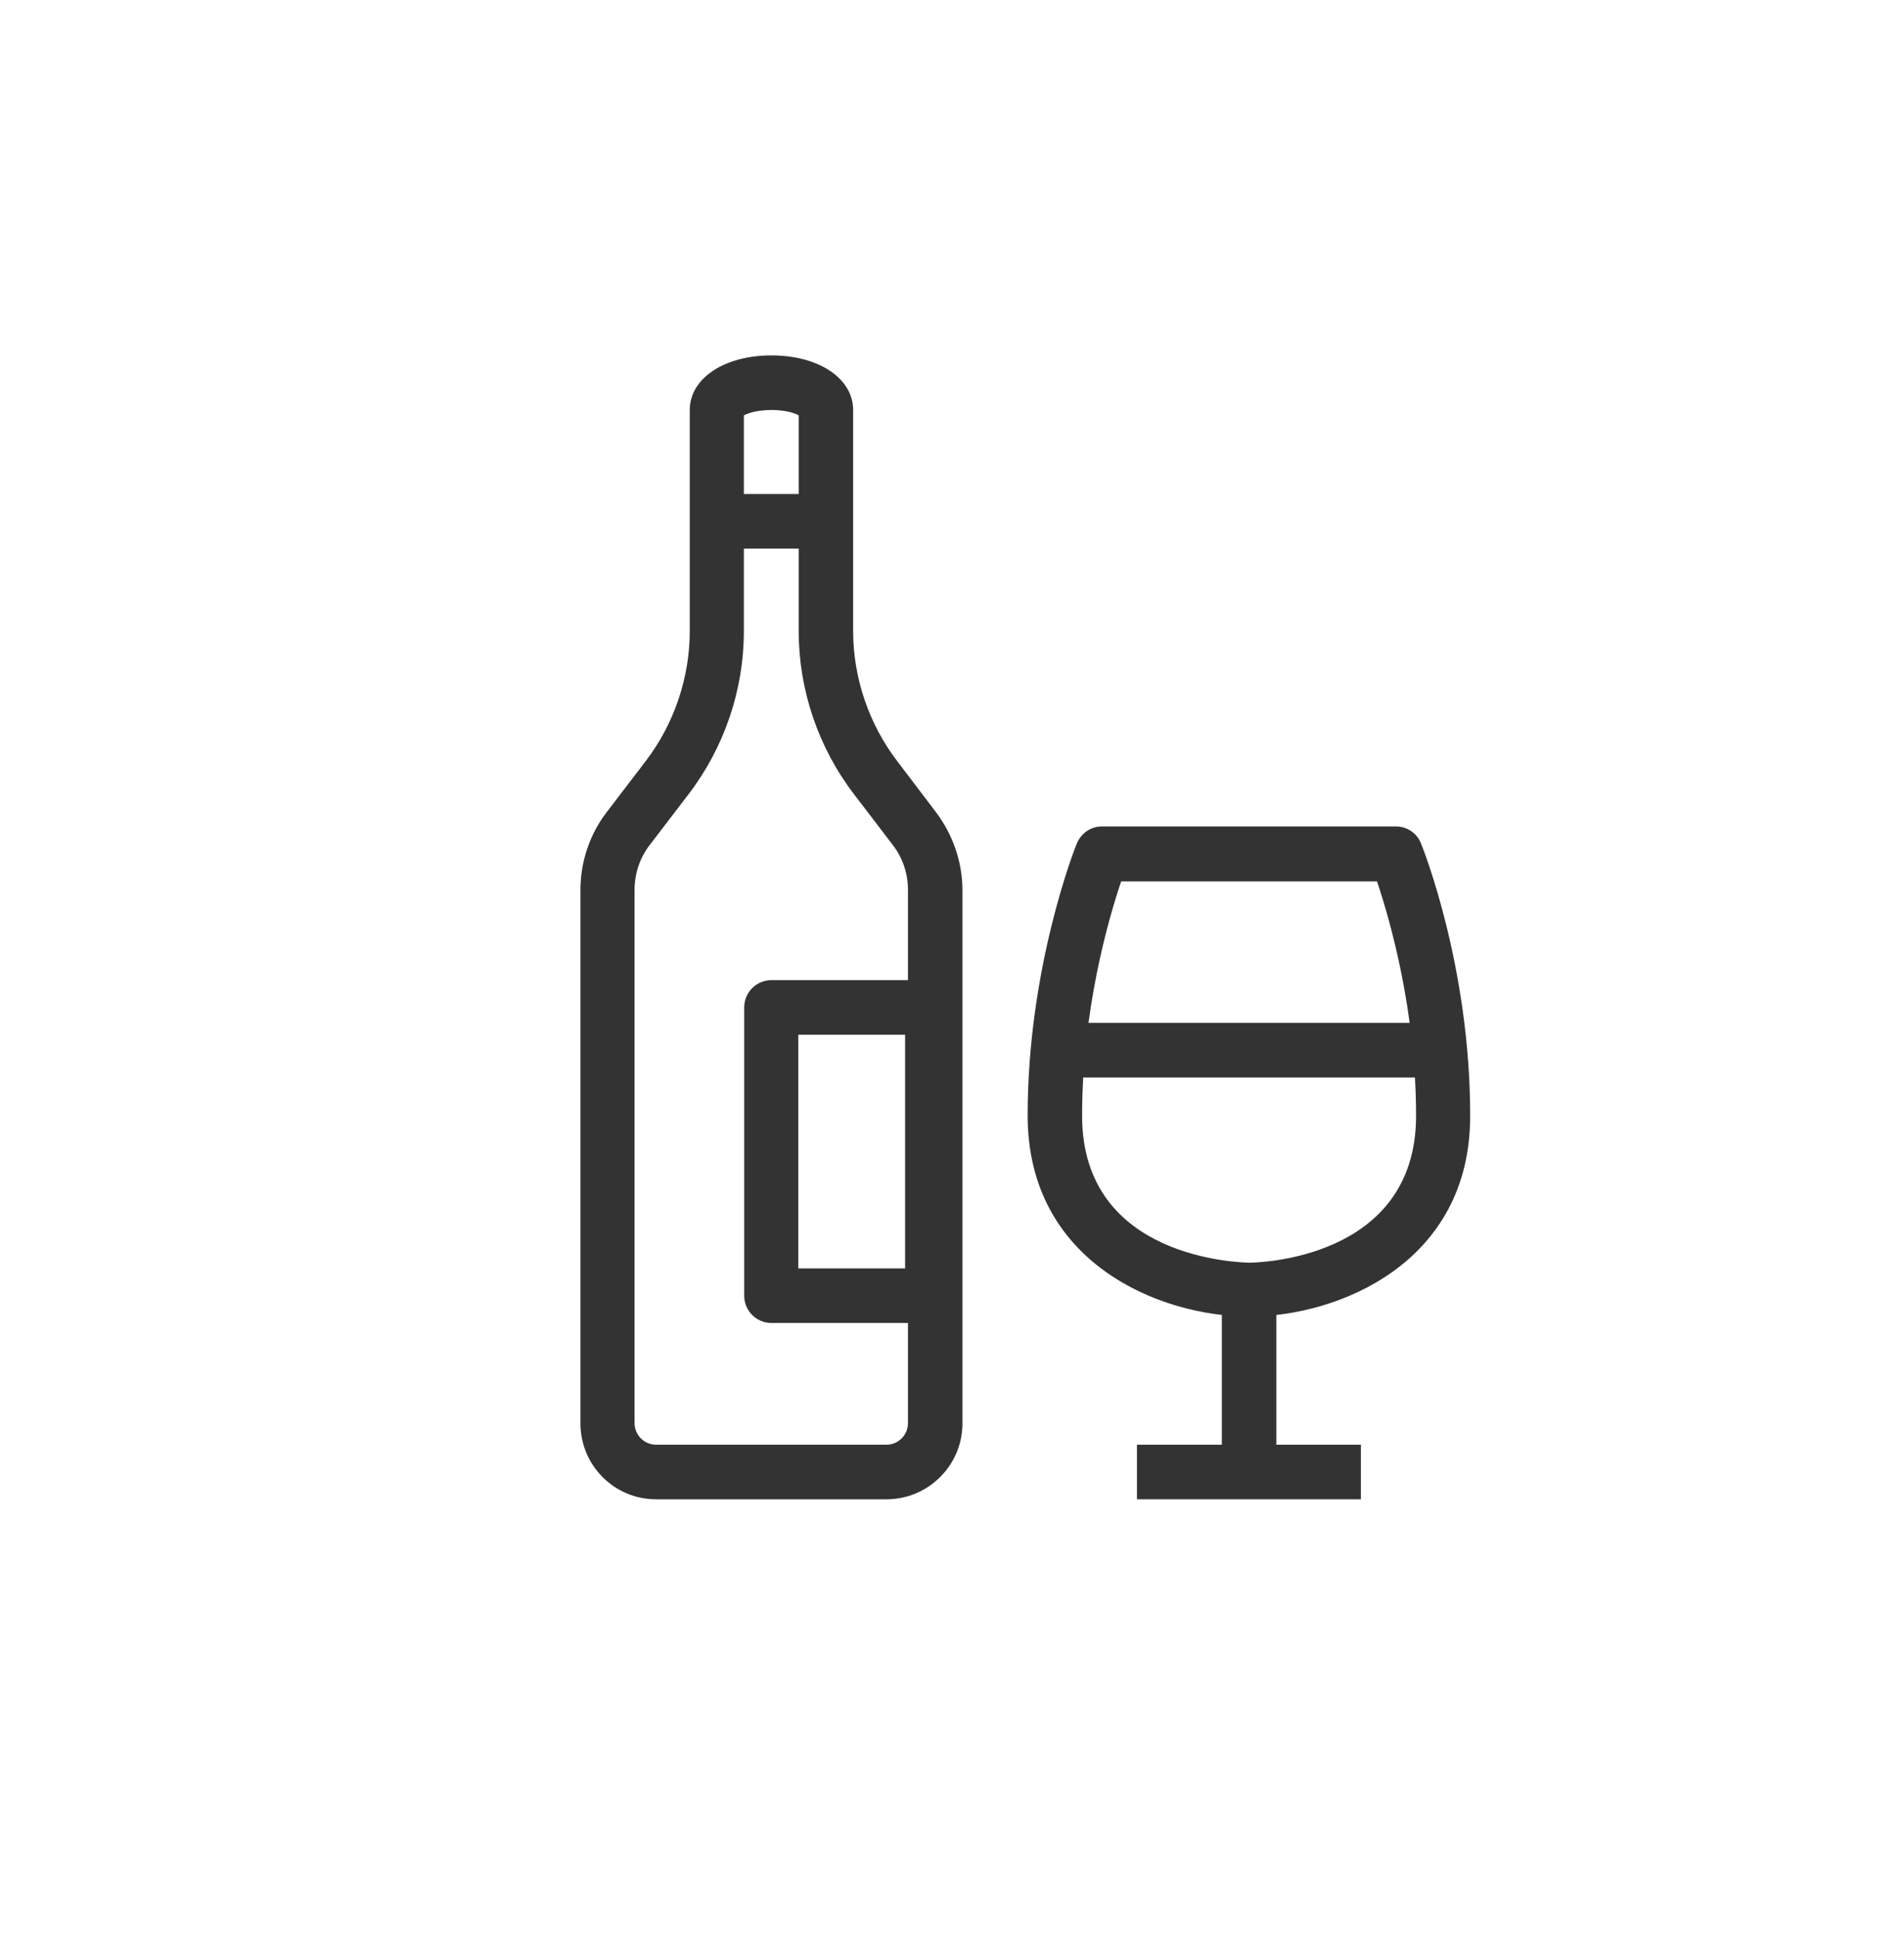 <svg width="60" height="61" viewBox="0 0 60 61" fill="none" xmlns="http://www.w3.org/2000/svg">
<path d="M27.935 46.939H20.674C19.511 46.939 18.574 45.989 18.574 44.836V28.02C18.574 27.206 18.845 26.392 19.342 25.747L20.561 24.153C21.499 22.932 22.007 21.416 22.007 19.878V12.913C22.007 12.076 22.967 11.477 24.299 11.477C25.631 11.477 26.591 12.087 26.591 12.913V19.878C26.591 21.416 27.111 22.932 28.037 24.153L29.256 25.747C29.753 26.392 30.024 27.206 30.024 28.02V44.824C30.046 45.989 29.098 46.939 27.935 46.939ZM23.159 12.947V19.878C23.159 21.665 22.56 23.429 21.476 24.854L20.257 26.449C19.907 26.901 19.726 27.455 19.726 28.032V44.836C19.726 45.367 20.155 45.797 20.686 45.797H27.946C28.477 45.797 28.906 45.367 28.906 44.836V28.02C28.906 27.455 28.714 26.89 28.375 26.437L27.156 24.843C26.072 23.429 25.473 21.665 25.473 19.867V12.935C25.394 12.834 24.988 12.607 24.333 12.607C23.644 12.63 23.238 12.845 23.159 12.947Z" fill="#333333"/>
<path d="M27.935 47.222H20.674C19.353 47.222 18.292 46.148 18.292 44.836V28.021C18.292 27.139 18.586 26.268 19.128 25.567L20.347 23.973C21.239 22.808 21.736 21.349 21.736 19.879V12.913C21.736 11.918 22.82 11.194 24.31 11.194C25.801 11.194 26.885 11.918 26.885 12.913V19.879C26.885 21.349 27.382 22.808 28.274 23.973L29.493 25.578C30.024 26.279 30.329 27.15 30.329 28.032V44.836C30.329 46.148 29.256 47.222 27.935 47.222ZM24.31 11.76C23.17 11.76 22.3 12.257 22.3 12.913V19.879C22.3 21.473 21.77 23.057 20.787 24.323L19.568 25.918C19.105 26.517 18.857 27.263 18.857 28.021V44.825C18.857 45.831 19.67 46.645 20.674 46.645H27.935C28.94 46.645 29.753 45.831 29.753 44.825V28.021C29.753 27.263 29.504 26.517 29.041 25.918L27.822 24.323C26.851 23.057 26.309 21.473 26.309 19.879V12.913C26.309 12.257 25.451 11.76 24.31 11.76ZM27.935 46.069H20.674C19.986 46.069 19.432 45.515 19.432 44.825V28.021C19.432 27.388 19.647 26.766 20.031 26.268L21.25 24.674C22.3 23.305 22.876 21.598 22.876 19.879V12.845L22.933 12.766C23.102 12.551 23.622 12.336 24.299 12.336C24.977 12.336 25.496 12.551 25.665 12.766L25.722 12.845V19.879C25.722 21.609 26.298 23.305 27.348 24.674L28.567 26.268C28.951 26.766 29.166 27.388 29.166 28.021V44.825C29.177 45.515 28.624 46.069 27.935 46.069ZM23.441 13.083V19.879C23.441 21.733 22.82 23.554 21.691 25.024L20.471 26.619C20.166 27.014 19.997 27.512 19.997 28.021V44.825C19.997 45.198 20.302 45.503 20.674 45.503H27.935C28.308 45.503 28.612 45.198 28.612 44.825V28.021C28.612 27.512 28.443 27.014 28.138 26.619L26.919 25.024C25.79 23.554 25.169 21.733 25.169 19.879V13.083C25.056 13.015 24.762 12.913 24.31 12.913C23.859 12.913 23.565 13.015 23.441 13.083Z" fill="#333333"/>
<path d="M26.026 15.842H22.594V16.995H26.026V15.842Z" fill="#333333"/>
<path d="M26.309 17.278H22.311V15.56H26.309V17.278ZM22.876 16.713H25.744V16.125H22.876V16.713Z" fill="#333333"/>
<path d="M29.391 41.386H24.31C23.994 41.386 23.734 41.126 23.734 40.809V31.729C23.734 31.412 23.994 31.152 24.31 31.152H29.391C29.708 31.152 29.967 31.412 29.967 31.729V40.809C29.956 41.126 29.708 41.386 29.391 41.386ZM24.875 40.233H28.804V32.306H24.875V40.233Z" fill="#333333"/>
<path d="M29.392 41.669H24.31C23.836 41.669 23.452 41.285 23.452 40.81V31.73C23.452 31.255 23.836 30.87 24.31 30.87H29.392C29.866 30.87 30.25 31.255 30.25 31.73V40.81C30.238 41.285 29.854 41.669 29.392 41.669ZM24.31 31.436C24.152 31.436 24.017 31.571 24.017 31.73V40.81C24.017 40.968 24.152 41.104 24.31 41.104H29.392C29.55 41.104 29.685 40.968 29.685 40.81V31.73C29.685 31.571 29.55 31.436 29.392 31.436H24.31ZM29.098 40.516H24.604V32.023H29.098V40.516ZM25.157 39.951H28.522V32.589H25.157V39.951Z" fill="#333333"/>
<path d="M42.615 45.785H36.122V46.939H42.615V45.785Z" fill="#333333"/>
<path d="M42.885 47.222H35.828V45.503H42.885V47.222ZM36.404 46.656H42.332V46.068H36.404V46.656Z" fill="#333333"/>
<path d="M39.362 41.183C36.675 41.183 32.666 39.566 32.666 35.133C32.666 30.542 34.134 26.844 34.19 26.686C34.281 26.471 34.484 26.324 34.721 26.324H43.991C44.228 26.324 44.432 26.471 44.522 26.686C44.59 26.844 46.046 30.542 46.046 35.133C46.058 39.577 42.06 41.183 39.362 41.183ZM35.128 27.478C34.766 28.495 33.818 31.571 33.818 35.133C33.818 39.984 39.317 40.041 39.362 40.041C39.418 40.041 44.906 39.984 44.906 35.133C44.906 31.56 43.946 28.495 43.596 27.478H35.128Z" fill="#333333"/>
<path d="M39.362 41.466C36.562 41.466 32.384 39.781 32.384 35.133C32.384 30.497 33.863 26.731 33.931 26.573C34.066 26.245 34.371 26.03 34.721 26.03H43.991C44.342 26.03 44.658 26.245 44.782 26.573C44.85 26.731 46.329 30.463 46.329 35.133C46.34 39.781 42.173 41.466 39.362 41.466ZM34.732 26.607C34.608 26.607 34.507 26.675 34.461 26.788C34.405 26.946 32.96 30.61 32.96 35.133C32.96 39.363 36.799 40.901 39.373 40.901C41.948 40.901 45.787 39.363 45.787 35.133C45.787 30.576 44.342 26.946 44.285 26.788C44.24 26.675 44.138 26.607 44.014 26.607H34.732ZM39.362 40.324C39.306 40.324 33.535 40.267 33.535 35.133C33.535 31.571 34.461 28.518 34.868 27.376L34.936 27.184H43.811L43.879 27.376C44.274 28.518 45.211 31.56 45.211 35.133C45.2 40.267 39.418 40.324 39.362 40.324ZM35.331 27.76C34.913 28.993 34.1 31.843 34.1 35.145C34.1 39.691 39.147 39.758 39.362 39.77C39.577 39.77 44.624 39.691 44.624 35.145C44.624 31.843 43.811 29.004 43.393 27.76H35.331Z" fill="#333333"/>
<path d="M39.938 40.617H38.786V46.362H39.938V40.617Z" fill="#333333"/>
<path d="M40.22 46.645H38.504V40.335H40.22V46.645ZM39.069 46.08H39.656V40.9H39.069V46.08Z" fill="#333333"/>
<path d="M45.392 32.498H33.344V33.651H45.392V32.498Z" fill="#333333"/>
<path d="M45.674 33.935H33.062V32.216H45.674V33.935ZM33.626 33.369H45.109V32.781H33.626V33.369Z" fill="#333333"/>
</svg>
